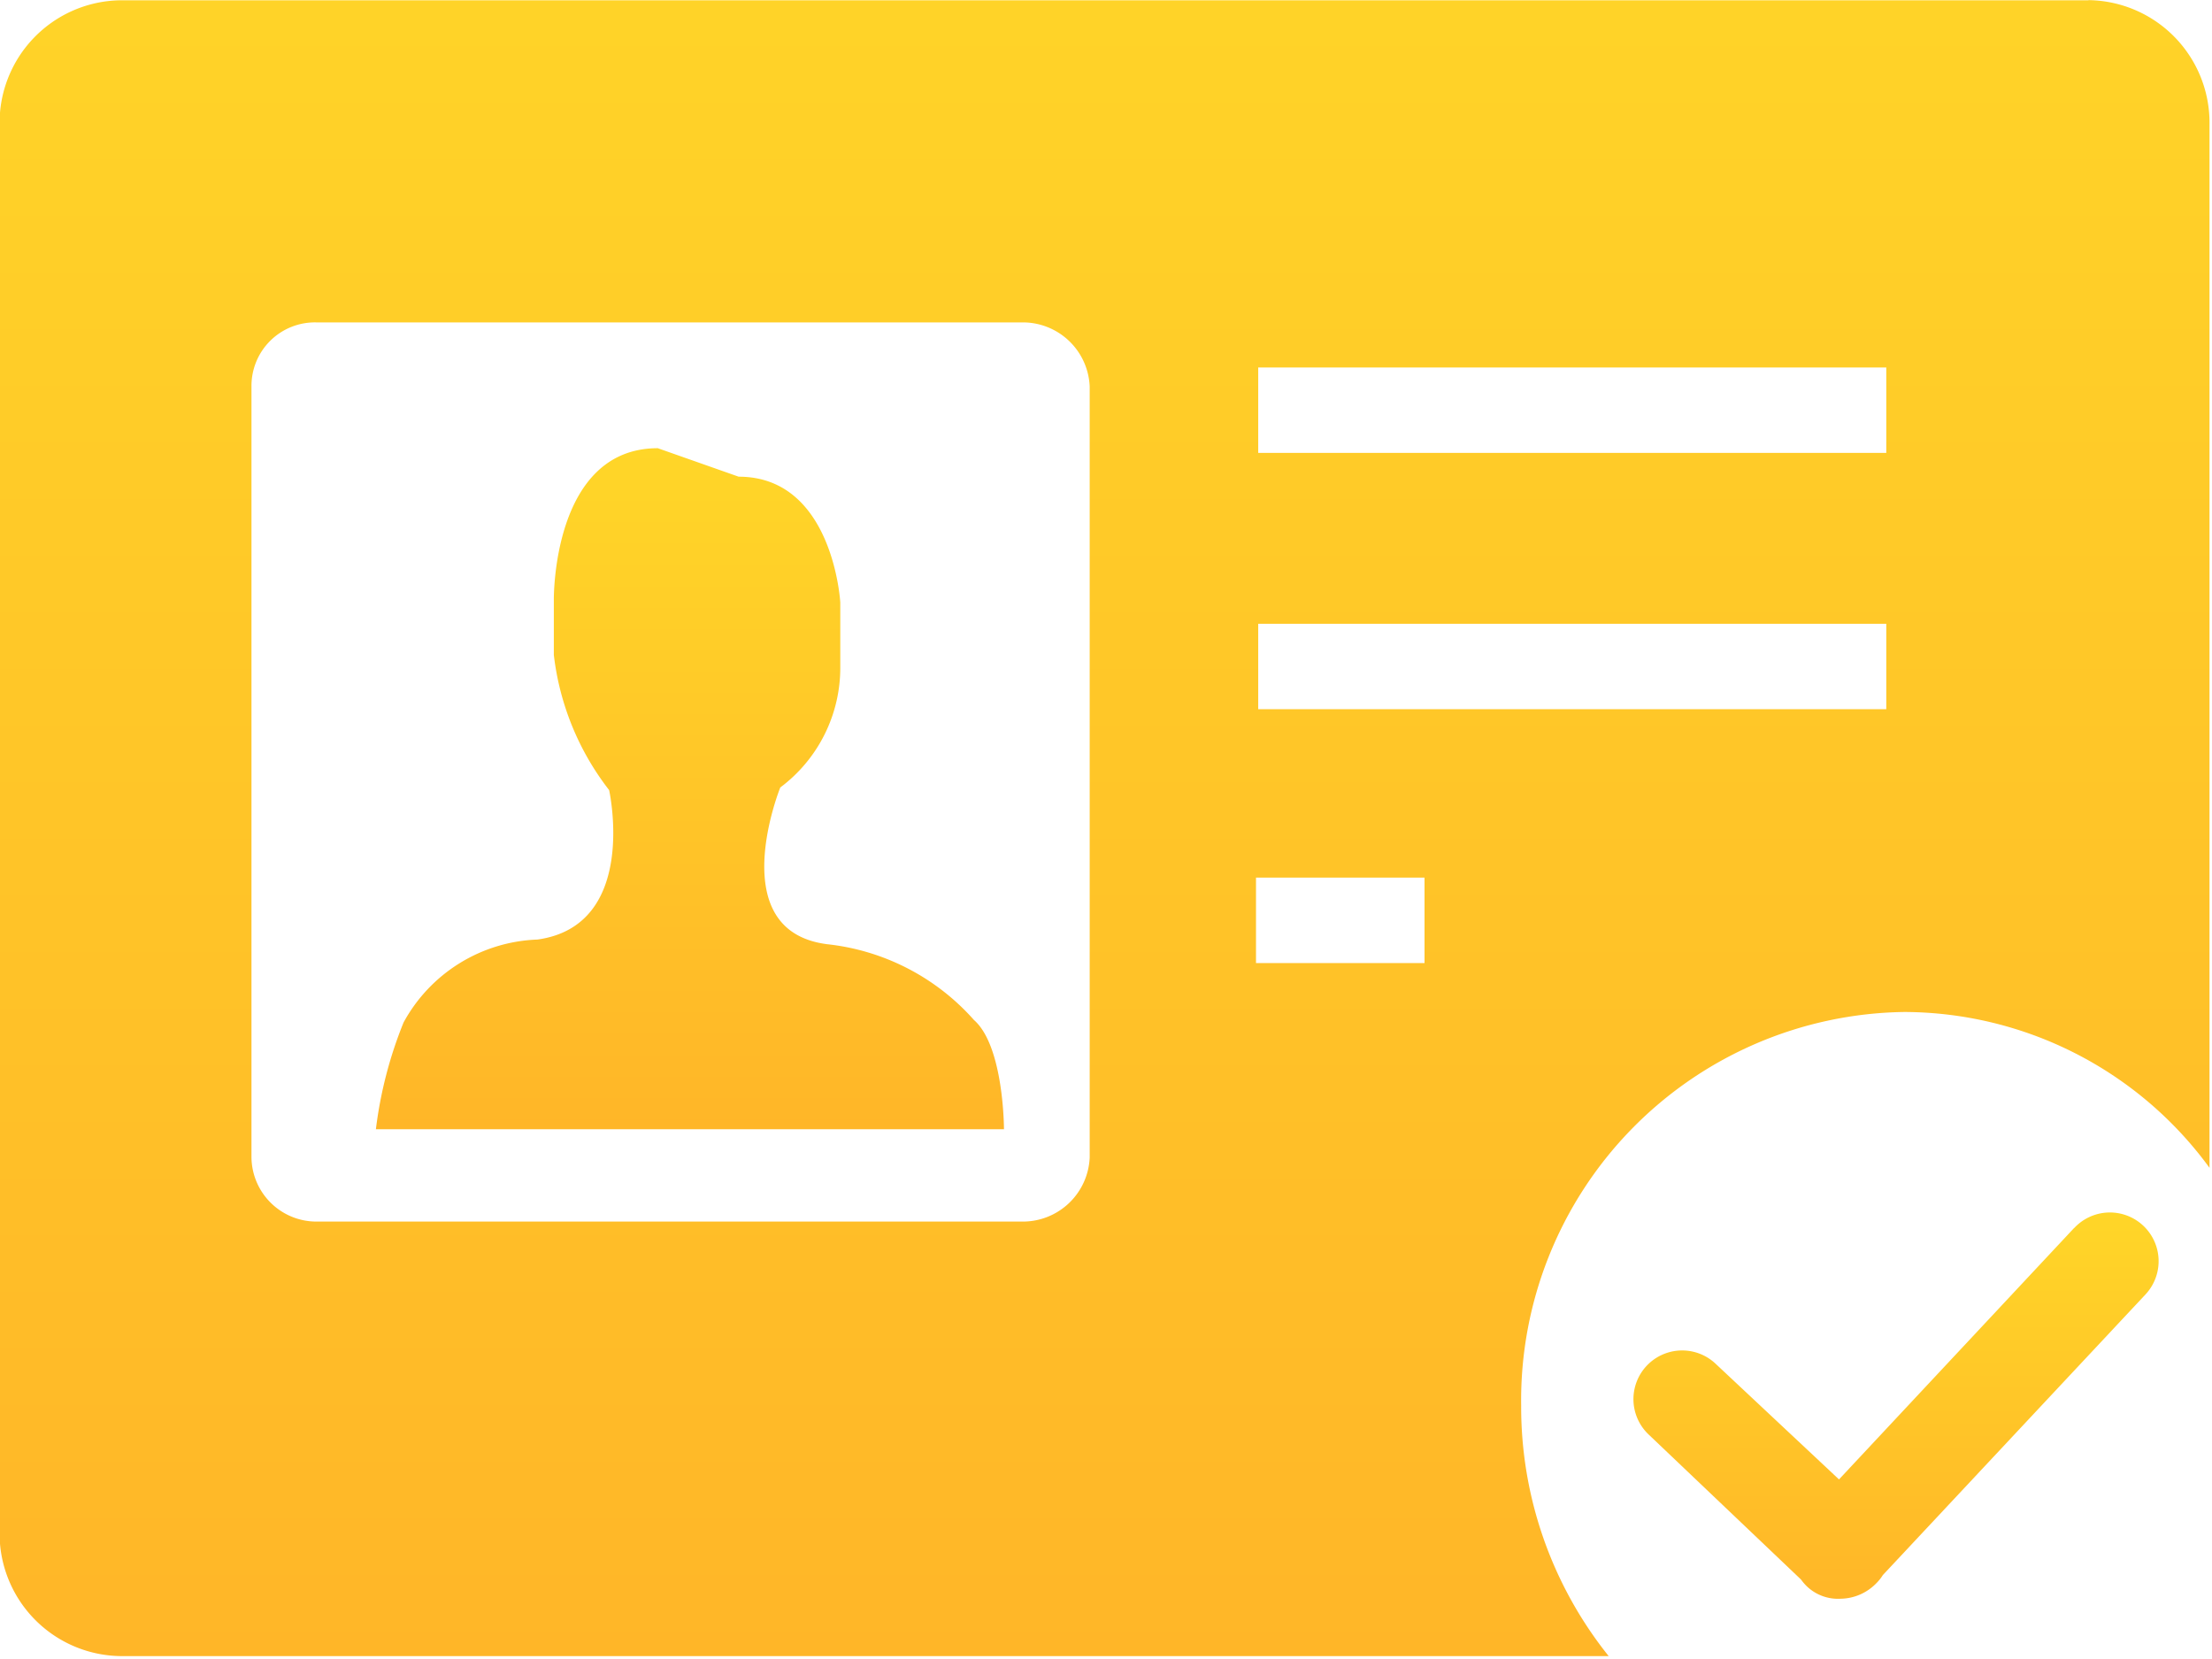 <svg xmlns="http://www.w3.org/2000/svg" xmlns:xlink="http://www.w3.org/1999/xlink" width="16" height="12" viewBox="0 0 16 12">
  <defs>
    <linearGradient id="linear-gradient" x1="0.5" x2="0.5" y2="1" gradientUnits="objectBoundingBox">
      <stop offset="0" stop-color="#ffd628"/>
      <stop offset="1" stop-color="#ffb628"/>
    </linearGradient>
    <clipPath id="clip-path">
      <rect id="矩形_55" data-name="矩形 55" width="16" height="12" fill="url(#linear-gradient)"/>
    </clipPath>
  </defs>
  <g id="组_547" data-name="组 547" transform="translate(108 10)">
    <g id="组_546" data-name="组 546" transform="translate(-108 -10)">
      <g id="组_545" data-name="组 545" transform="translate(0 0)" clip-path="url(#clip-path)">
        <path id="路径_285" data-name="路径 285" d="M16.832,134.541c-.752-.1-.334-1.133-.334-1.133a1.081,1.081,0,0,0,.434-.875v-.463s-.05-.91-.735-.91l-.585-.206c-.768,0-.752,1.1-.752,1.1v.395a1.964,1.964,0,0,0,.4.978s.217.978-.518,1.081a1.15,1.15,0,0,0-.969.6,3.029,3.029,0,0,0-.2.772h4.543s0-.6-.217-.79a1.655,1.655,0,0,0-1.069-.549Zm0,0" transform="translate(-10.854 -127.712)" fill="url(#linear-gradient)"/>
        <path id="路径_286" data-name="路径 286" d="M-93.01-9.91h-14.235a.887.887,0,0,0-.875.9V1.167a.887.887,0,0,0,.875.9h10.764A2.884,2.884,0,0,1-97.114.255a2.81,2.81,0,0,1,2.771-2.847,2.742,2.742,0,0,1,2.208,1.127V-9.011a.887.887,0,0,0-.875-.9Zm-7.225,8.371a.484.484,0,0,1-.484.463h-5.111a.47.47,0,0,1-.468-.463V-7.117a.459.459,0,0,1,.468-.463h5.111a.484.484,0,0,1,.484.463Zm2.422-1.407h-1.219v-.618h1.219Zm3.34-1.836h-4.543V-5.4h4.543Zm0-1.854h-4.543v-.618h4.543Zm0,0" transform="translate(108.117 9.912)" fill="url(#linear-gradient)"/>
      </g>
    </g>
    <path id="路径_287" data-name="路径 287" d="M428.117,371.457l-1.7,1.818-.894-.838a.352.352,0,0,0-.481.515l1.1,1.047a.4.4,0,0,0,.038.045.326.326,0,0,0,.249.094.367.367,0,0,0,.258-.112.323.323,0,0,0,.047-.059l1.9-2.03a.352.352,0,0,0-.515-.481Zm0,0" transform="translate(-521.115 -372.574)" fill="url(#linear-gradient)"/>
  </g>
</svg>

